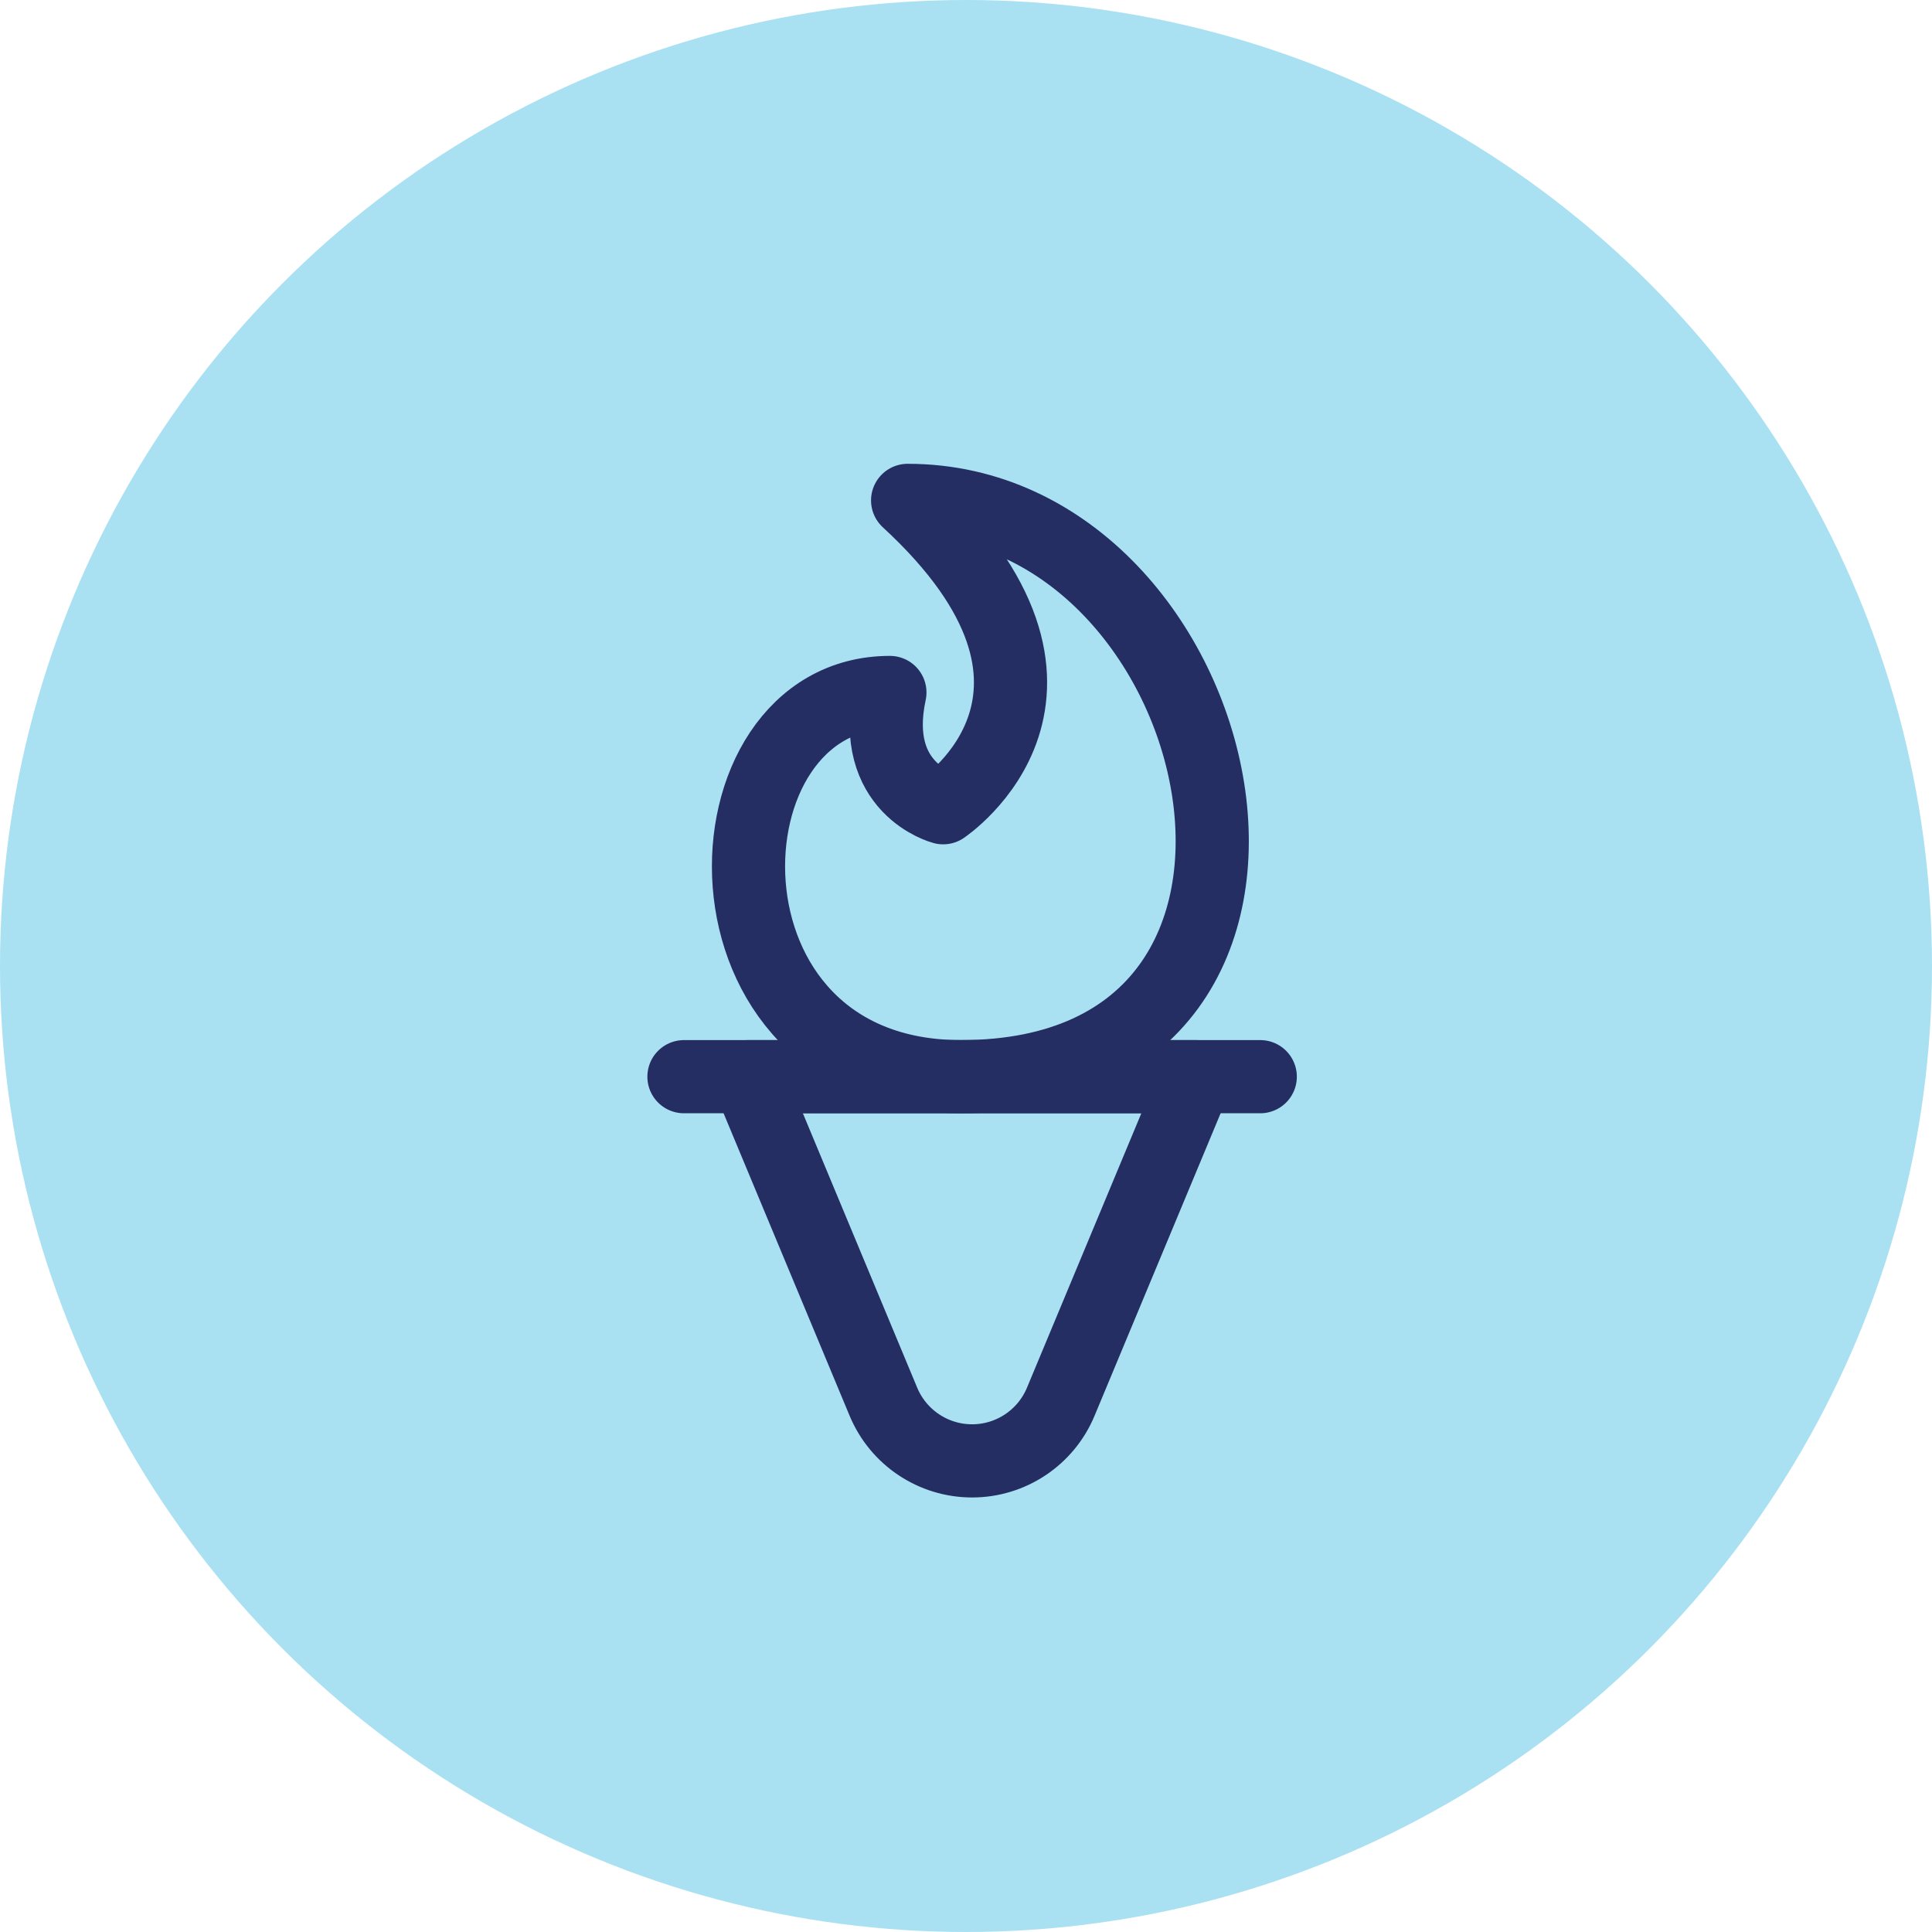 <?xml version="1.0" encoding="UTF-8"?>
<svg width="66px" height="66px" viewBox="0 0 66 66" version="1.1" xmlns="http://www.w3.org/2000/svg" xmlns:xlink="http://www.w3.org/1999/xlink">
    <!-- Generator: Sketch 55.2 (78181) - https://sketchapp.com -->
    <title>icon</title>
    <desc>Created with Sketch.</desc>
    <g id="Page-1" stroke="none" stroke-width="1" fill="none" fill-rule="evenodd">
        <g id="About" transform="translate(-150, -2551)">
            <g id="Group-10" transform="translate(110, 2491)">
                <g id="icon" transform="translate(40, 60)">
                    <g id="BG" fill="#A9E1F3">
                        <circle id="Oval-2" cx="33" cy="33" r="33"></circle>
                    </g>
                    <g id="1-passion" transform="translate(23, 16)" stroke="#252E62" stroke-linecap="round" stroke-linejoin="round">
                        <g id="passion" transform="translate(0, 0)">
                            <path d="M9.826,20.781 C0.381,20.781 0.793,7.656 7.4,7.656 C6.692,10.936 9.22,11.594 9.22,11.594 C9.22,11.594 15.13,7.656 8.006,1.094 C19.157,1.094 23.61,20.781 9.826,20.781 Z" id="Path" stroke-width="2.5"></path>
                            <path d="M10.208,33.906 L10.208,33.906 C8.884,33.906 7.689,33.109 7.179,31.886 L2.552,20.781 L17.865,20.781 L13.237,31.886 C12.728,33.109 11.533,33.906 10.208,33.906 L10.208,33.906 Z" id="Path" stroke-width="2.5"></path>
                            <path d="M0.365,20.781 L20.052,20.781" id="Path" stroke-width="2.5"></path>
                        </g>
                    </g>
                </g>
            </g>
        </g>
    </g>
</svg>